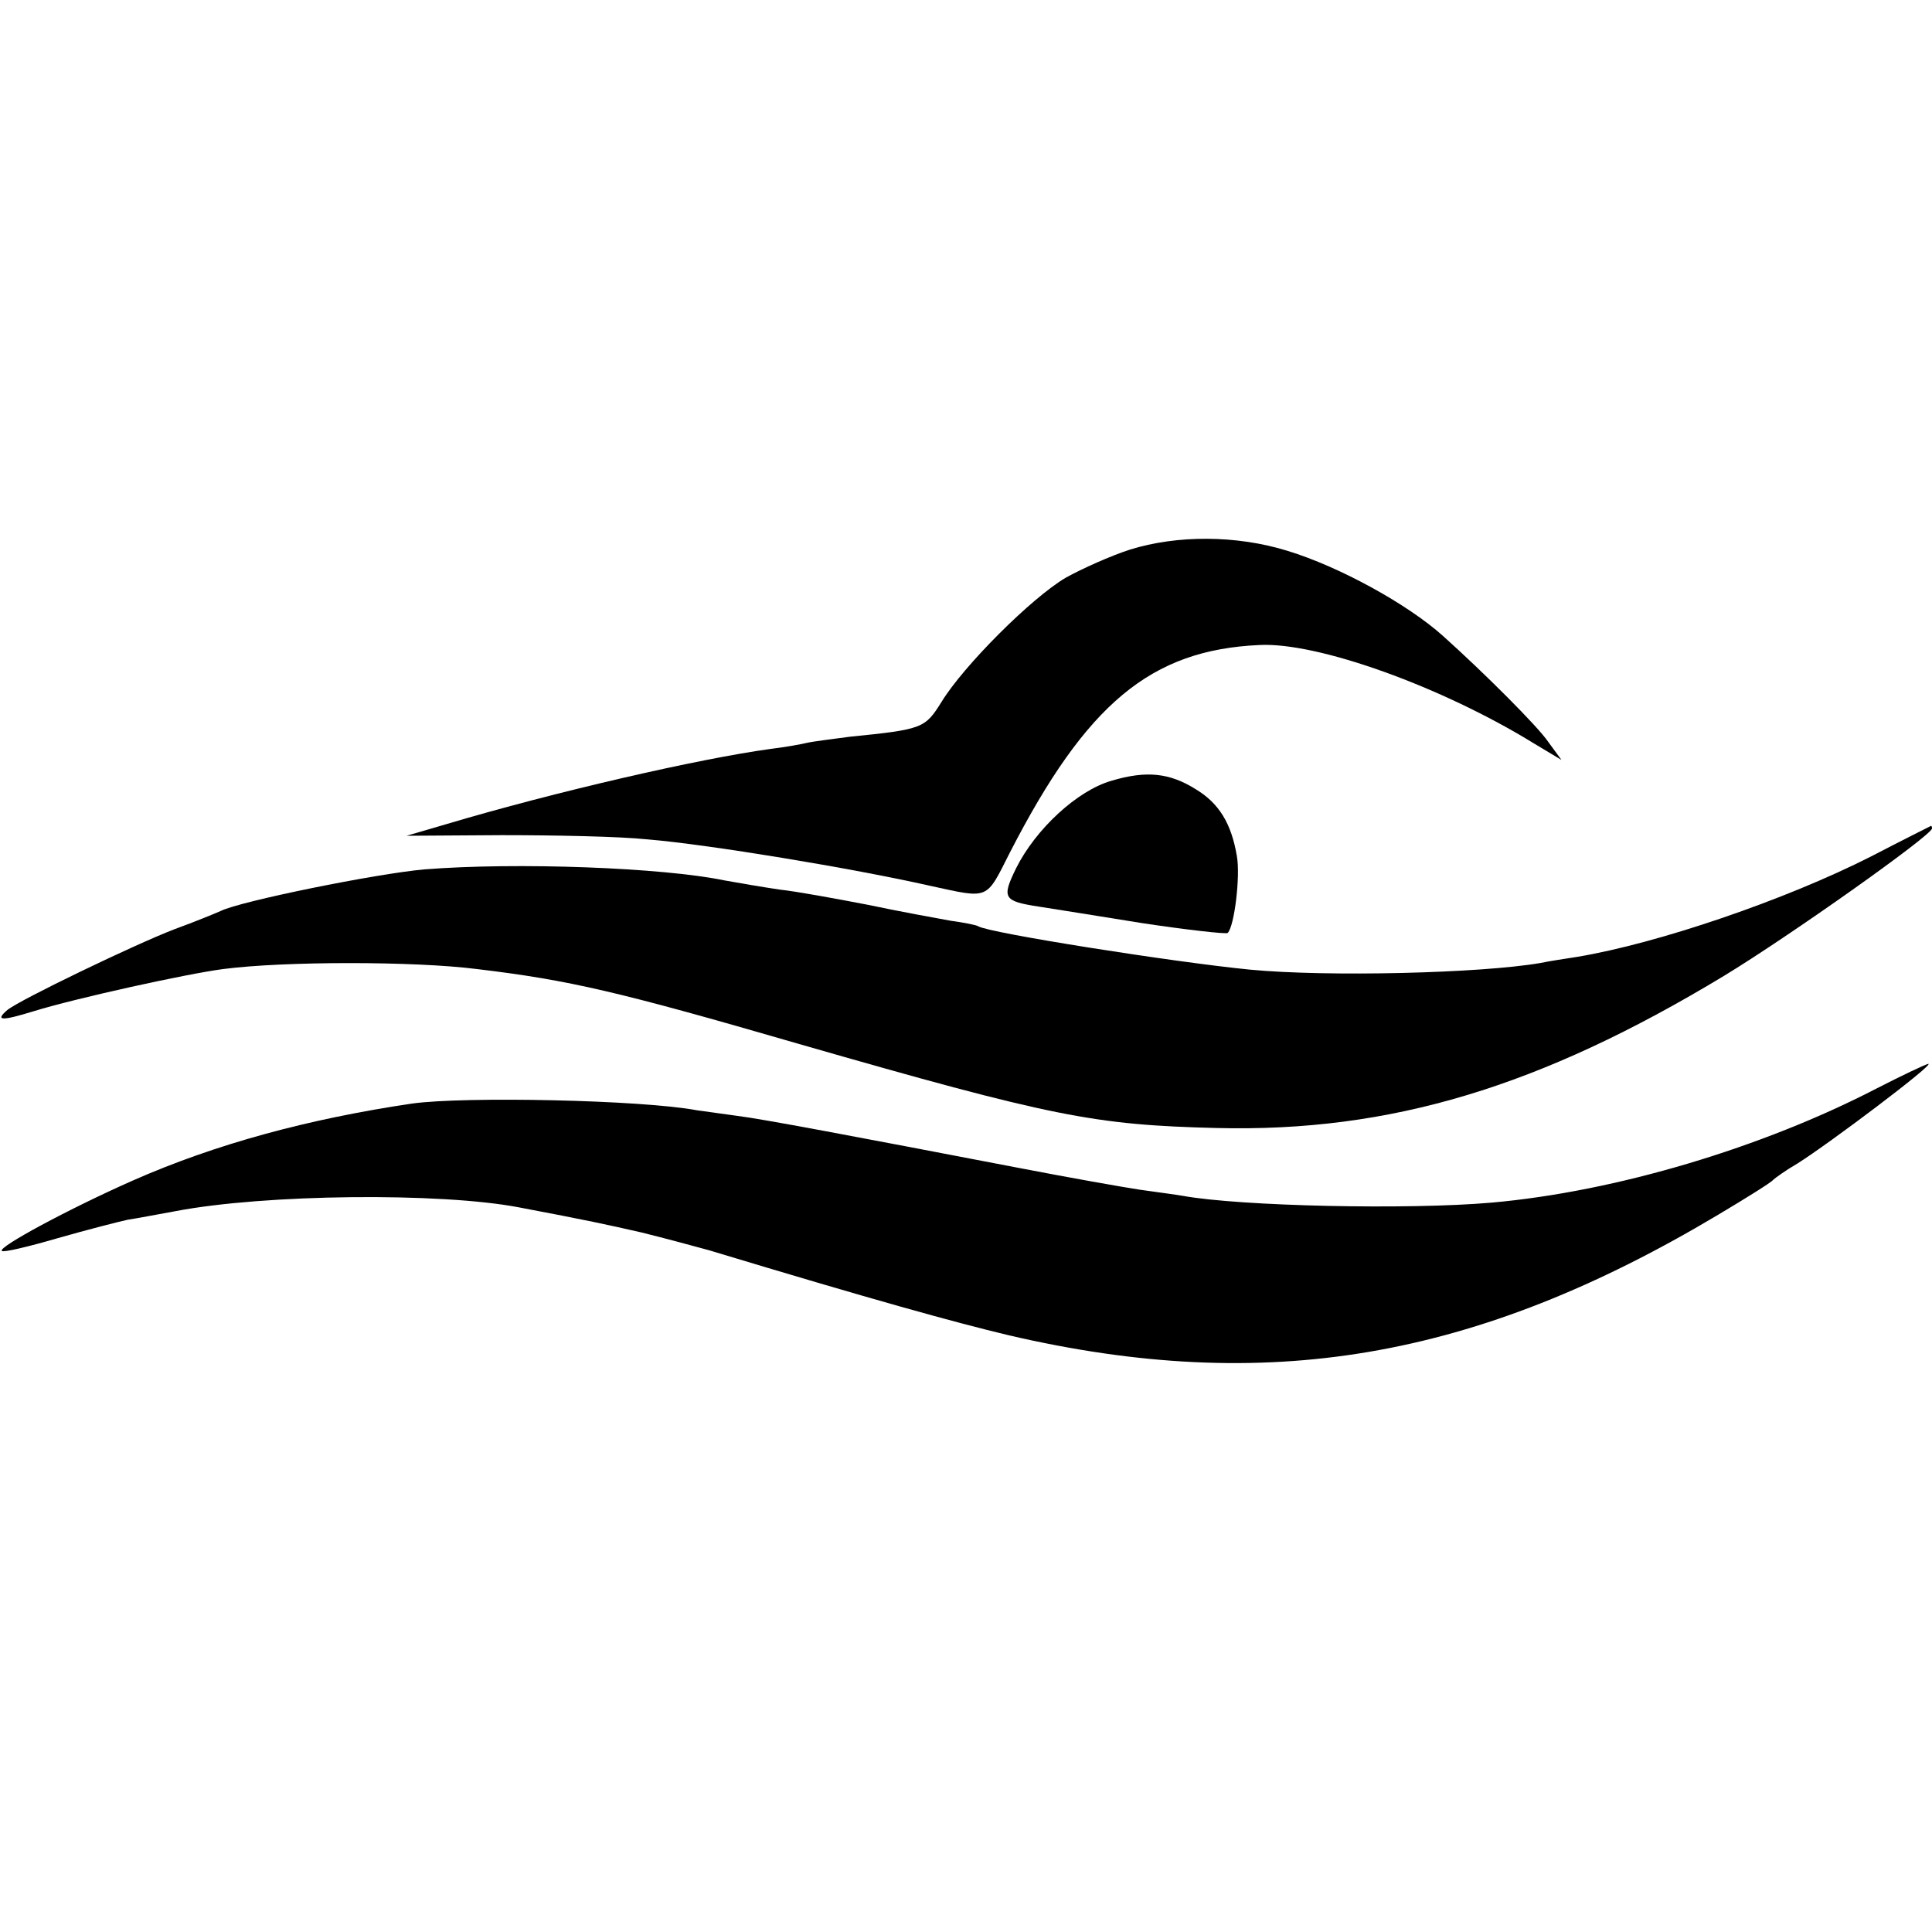 <?xml version="1.0" standalone="no"?>
<!DOCTYPE svg PUBLIC "-//W3C//DTD SVG 20010904//EN"
 "http://www.w3.org/TR/2001/REC-SVG-20010904/DTD/svg10.dtd">
<svg version="1.0" xmlns="http://www.w3.org/2000/svg"
 width="316pt" height="316pt" viewBox="0 0 316 316"
 preserveAspectRatio="xMidYMid meet">
<g transform="translate(0,316) scale(0.1,-0.1)"
fill="#000000" stroke="none">
<path d="M1848 2261 c-31 -10 -78 -31 -105 -46 -56 -33 -167 -144 -203 -203
-27 -43 -30 -45 -150 -57 -30 -4 -62 -8 -70 -10 -8 -2 -35 -7 -60 -10 -117
-16 -352 -70 -530 -123 l-65 -19 155 1 c85 0 193 -2 240 -7 97 -8 334 -47 462
-76 97 -21 90 -24 130 55 125 243 230 331 408 339 95 5 298 -68 449 -161 l45
-27 -22 30 c-17 25 -104 112 -172 173 -58 52 -169 113 -254 139 -84 26 -181
26 -258 2z"/>
<path d="M1818 1883 c-56 -16 -124 -79 -156 -143 -24 -49 -21 -54 38 -63 19
-3 95 -15 169 -27 73 -11 136 -18 139 -16 11 11 21 93 15 126 -9 53 -29 86
-67 109 -43 27 -81 31 -138 14z"/>
<path d="M3060 1759 c-140 -71 -348 -142 -480 -164 -19 -3 -46 -7 -60 -10 -98
-17 -349 -23 -475 -11 -123 12 -428 60 -445 71 -3 2 -23 6 -45 9 -22 4 -83 15
-135 26 -52 10 -117 22 -145 25 -27 4 -68 11 -90 15 -101 21 -340 30 -491 18
-79 -7 -301 -52 -333 -68 -9 -4 -43 -18 -76 -30 -65 -25 -252 -115 -273 -132
-21 -18 -9 -18 43 -2 68 21 249 61 310 69 100 13 313 13 415 0 151 -18 232
-37 525 -122 417 -120 485 -133 685 -138 284 -7 529 67 830 249 107 65 340
230 340 241 0 3 -1 5 -2 4 -2 -1 -46 -23 -98 -50z"/>
<path d="M3070 1380 c-187 -97 -427 -169 -630 -187 -136 -12 -411 -6 -505 11
-11 2 -42 6 -70 10 -27 4 -117 20 -200 36 -271 52 -419 80 -460 85 -22 3 -51
7 -65 9 -90 17 -380 23 -466 11 -169 -25 -321 -66 -457 -126 -104 -46 -221
-109 -214 -115 2 -3 44 7 92 21 49 14 100 27 114 30 14 2 50 9 78 14 146 28
434 31 563 6 111 -21 143 -28 200 -41 36 -9 85 -22 110 -29 268 -81 402 -118
490 -139 421 -98 763 -40 1160 197 47 28 87 53 90 57 3 3 21 16 40 27 51 32
225 163 214 163 -5 -1 -43 -19 -84 -40z"/>
</g>
</svg>
